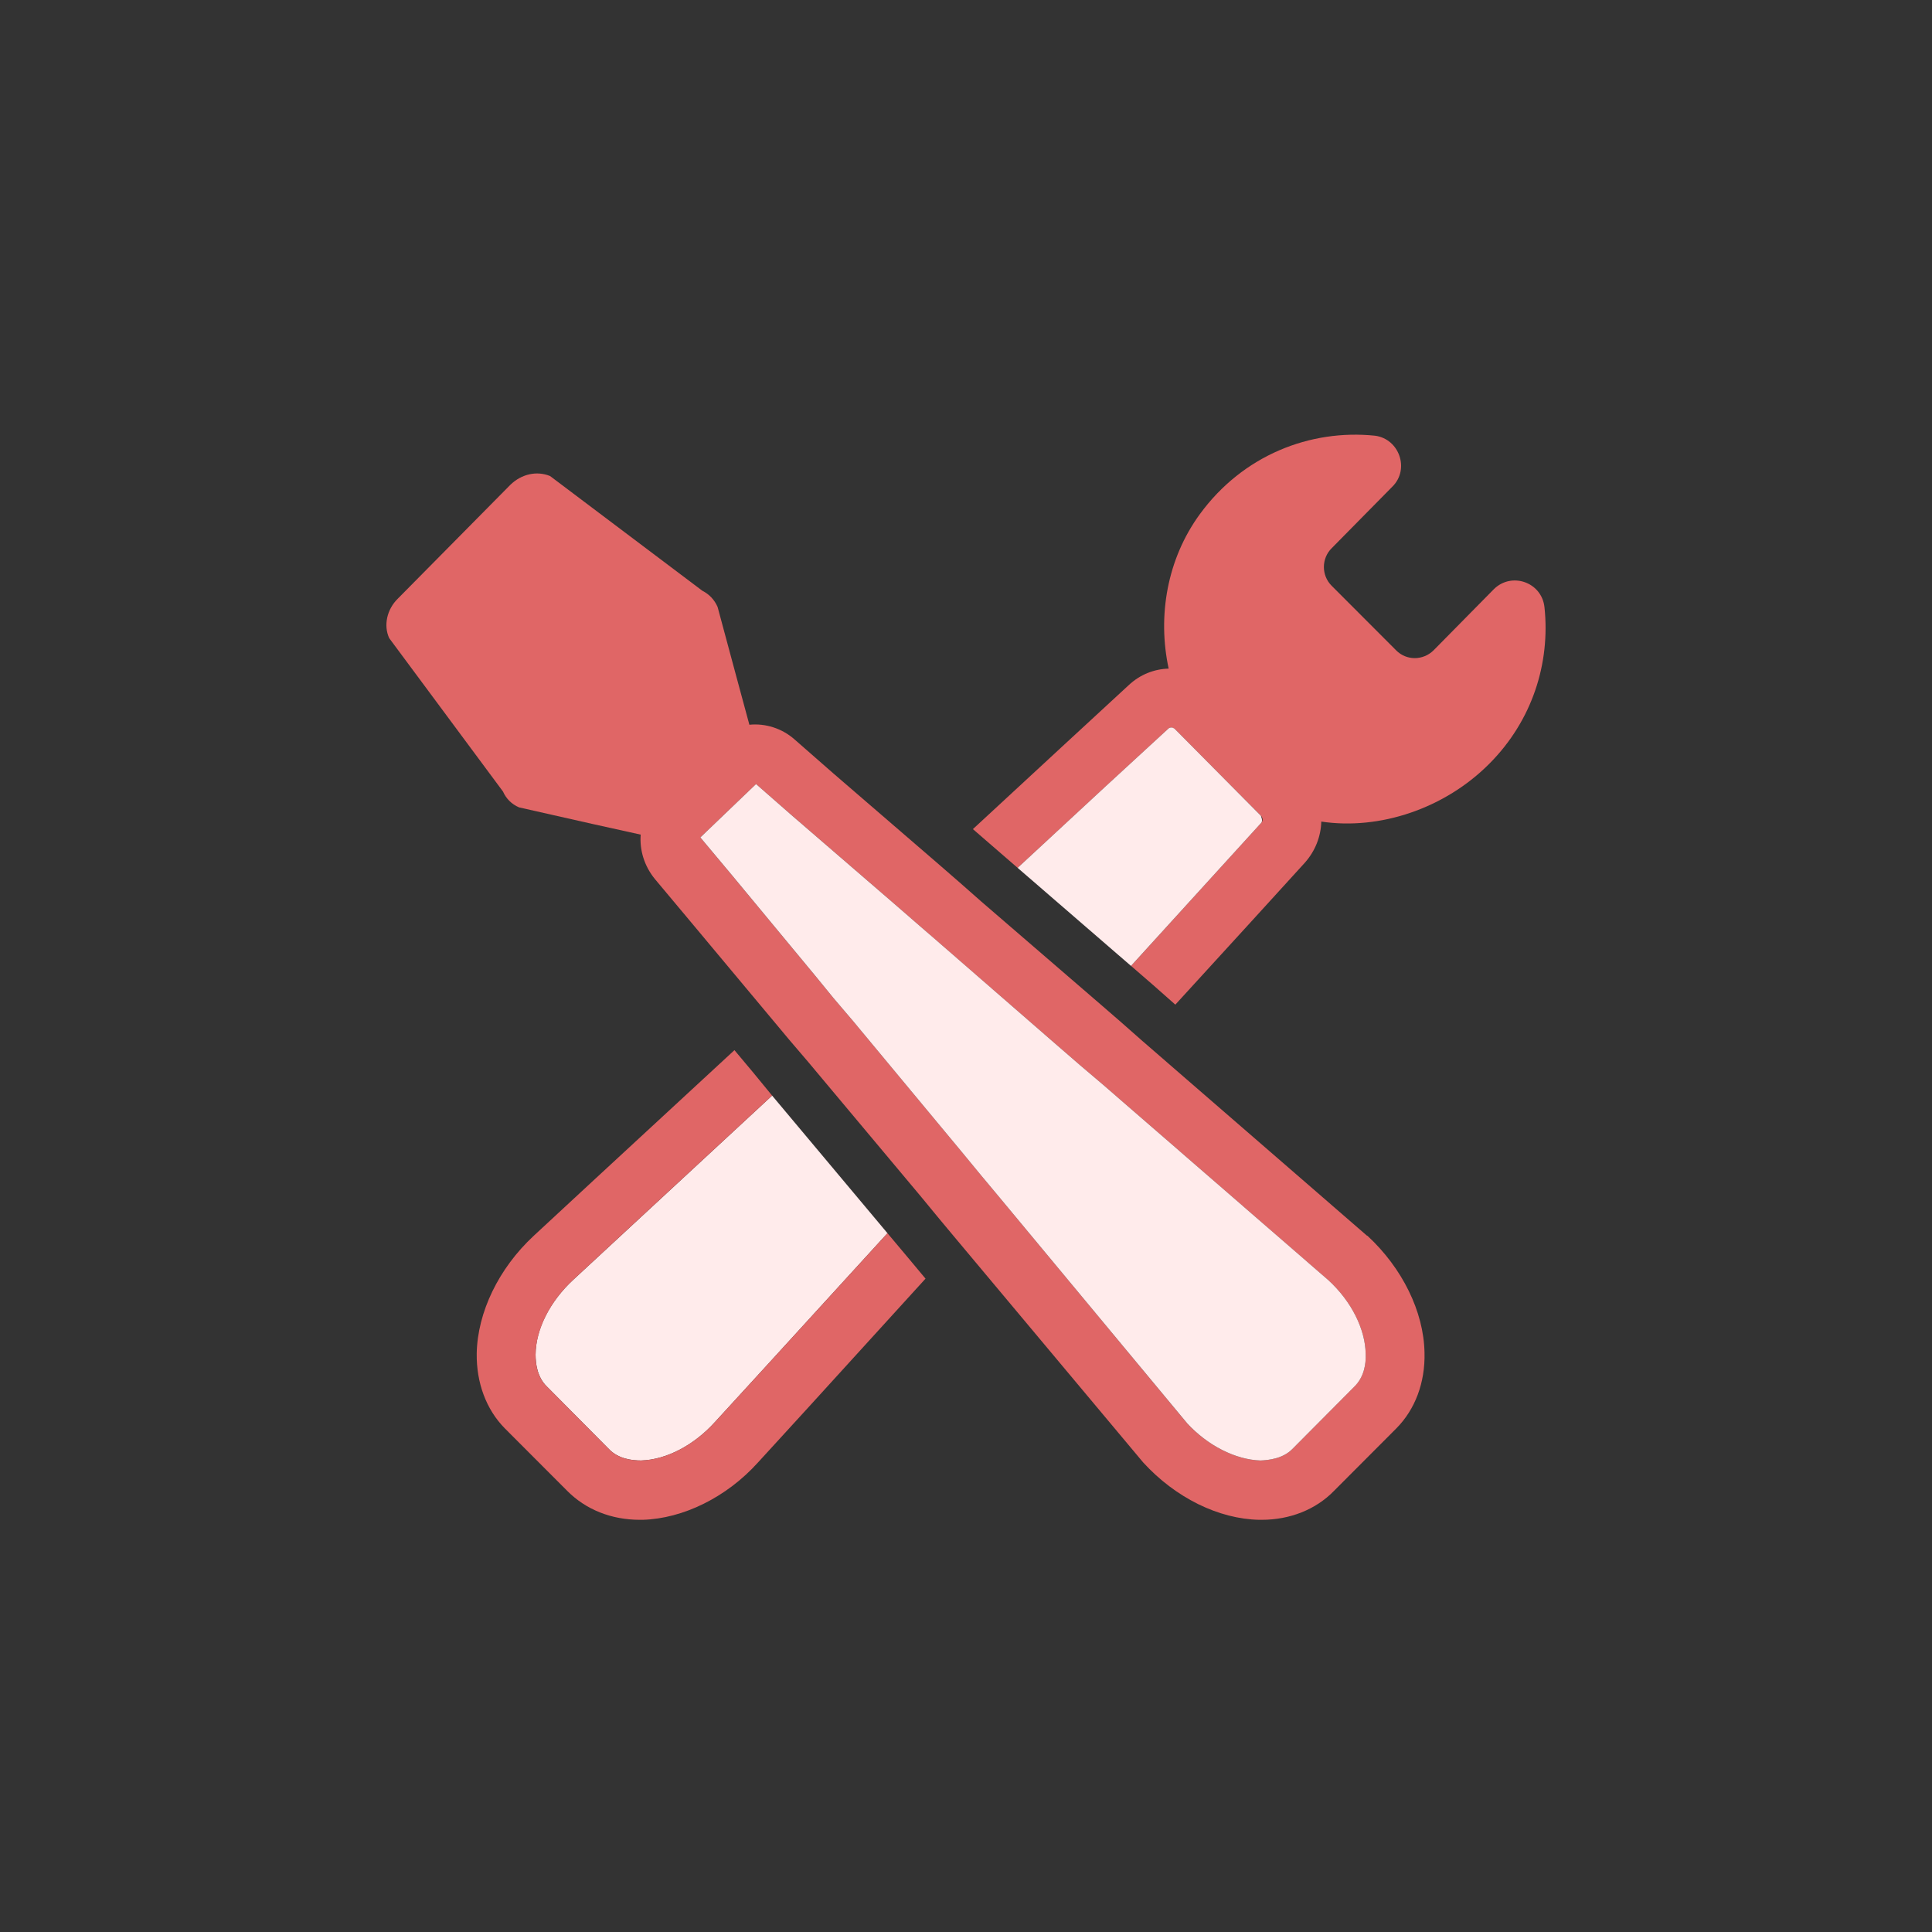 <svg width="40" height="40" viewBox="0 0 40 40" fill="none" xmlns="http://www.w3.org/2000/svg">
<rect x="0" y="0" width="40" height="40" fill="#333333" stroke="none"/>
<path d="M30.84 15.807C29.915 16.74 28.566 17.191 27.356 17.01C27.348 17.313 27.234 17.616 27.015 17.862C26.471 18.459 25.496 19.532 24.334 20.8L23.88 20.399L23.417 19.998C24.586 18.713 25.569 17.633 26.113 17.035C26.154 16.994 26.146 16.929 26.105 16.888L24.326 15.095C24.326 15.095 24.278 15.062 24.253 15.062C24.229 15.062 24.204 15.07 24.188 15.087C23.563 15.66 22.418 16.716 21.069 17.968L20.606 17.567L20.143 17.166C21.541 15.873 22.726 14.776 23.368 14.186C23.604 13.965 23.896 13.851 24.196 13.843C23.961 12.754 24.164 11.575 24.838 10.65C25.732 9.422 27.129 8.882 28.469 9.021C28.972 9.087 29.192 9.717 28.826 10.077L27.575 11.346C27.356 11.559 27.356 11.911 27.567 12.124L28.907 13.466C29.119 13.679 29.46 13.679 29.679 13.466L30.93 12.197C31.295 11.837 31.921 12.05 31.977 12.574C32.099 13.728 31.726 14.915 30.84 15.807Z" fill="#E06666"/>
<path d="M18.374 25.532C16.376 27.725 14.8 29.444 14.8 29.444C14.362 29.927 13.793 30.222 13.274 30.238C13.087 30.238 12.802 30.206 12.607 30.001L11.324 28.708C11.121 28.511 11.089 28.233 11.089 28.045C11.089 27.521 11.389 26.94 11.868 26.497C11.868 26.497 13.704 24.795 15.986 22.683L18.374 25.532Z" fill="#FFEBEB"/>
<path d="M28.315 25.589C28.315 25.589 28.307 25.581 28.299 25.581L23.653 21.553L23.198 21.152L22.735 20.751L20.315 18.664L19.86 18.263L19.389 17.854L17.253 16.012L16.449 15.308C16.189 15.079 15.848 14.972 15.515 15.005L15.247 14.014L14.857 12.566C14.792 12.418 14.686 12.304 14.54 12.23L11.389 9.856C11.112 9.742 10.796 9.815 10.568 10.036L8.237 12.394C8.01 12.615 7.937 12.95 8.058 13.212L10.414 16.388C10.479 16.536 10.593 16.65 10.747 16.716L12.266 17.059L13.265 17.28C13.24 17.6 13.338 17.927 13.557 18.197L14.256 19.032L15.945 21.054L16.335 21.521L16.733 21.987L19.064 24.77L19.462 25.253L19.852 25.72L23.669 30.279C24.335 31.008 25.229 31.45 26.073 31.466H26.122C26.707 31.466 27.243 31.253 27.617 30.869L28.908 29.575C29.298 29.182 29.509 28.626 29.493 28.003C29.477 27.152 29.03 26.252 28.315 25.589ZM28.039 28.707L26.756 30.001C26.561 30.197 26.277 30.23 26.098 30.238C25.578 30.222 25.001 29.927 24.579 29.469L20.697 24.795L20.307 24.328L19.909 23.845L17.659 21.136L17.261 20.669L16.879 20.203L15.157 18.124L14.499 17.338L15.653 16.233L16.392 16.879L18.487 18.688L18.959 19.098L19.421 19.499L21.907 21.66L22.37 22.061L22.833 22.454L27.503 26.506C27.974 26.939 28.267 27.512 28.275 28.036C28.283 28.233 28.242 28.511 28.039 28.707Z" fill="#E06666"/>
<path d="M26.113 17.035C25.568 17.633 24.585 18.713 23.416 19.998L21.069 17.968C22.417 16.716 23.562 15.66 24.188 15.087C24.204 15.07 24.228 15.062 24.253 15.062C24.277 15.062 24.309 15.079 24.326 15.095L26.104 16.888C26.104 16.888 26.153 16.994 26.113 17.035Z" fill="#FFEBEB"/>
<path d="M19.162 26.473C17.236 28.593 15.726 30.246 15.693 30.279C15.043 31 14.142 31.442 13.305 31.466H13.248C12.655 31.466 12.128 31.253 11.746 30.869L10.454 29.575C10.065 29.182 9.861 28.626 9.87 28.02C9.886 27.169 10.325 26.26 11.047 25.589C11.047 25.589 12.899 23.87 15.206 21.742L15.596 22.208L15.986 22.683C13.703 24.795 11.868 26.497 11.868 26.497C11.389 26.939 11.096 27.521 11.088 28.044C11.088 28.233 11.12 28.511 11.323 28.708L12.607 30.001C12.802 30.206 13.086 30.238 13.273 30.238C13.793 30.222 14.361 29.927 14.8 29.444C14.8 29.444 16.375 27.725 18.374 25.532L18.772 26.006L19.162 26.473Z" fill="#E06666"/>
<path d="M28.275 28.036C28.283 28.233 28.243 28.511 28.04 28.708L26.756 30.001C26.561 30.197 26.277 30.23 26.098 30.238C25.579 30.222 25.002 29.927 24.58 29.469L20.697 24.795L20.307 24.328L19.909 23.845L17.659 21.136L17.261 20.669L16.88 20.203L15.158 18.124L14.5 17.338L15.653 16.233L16.392 16.88L18.488 18.689L18.959 19.098L19.422 19.499L21.907 21.66L22.37 22.061L22.833 22.454L27.504 26.506C27.975 26.939 28.267 27.512 28.275 28.036Z" fill="#FFEBEB"/>
</svg>
